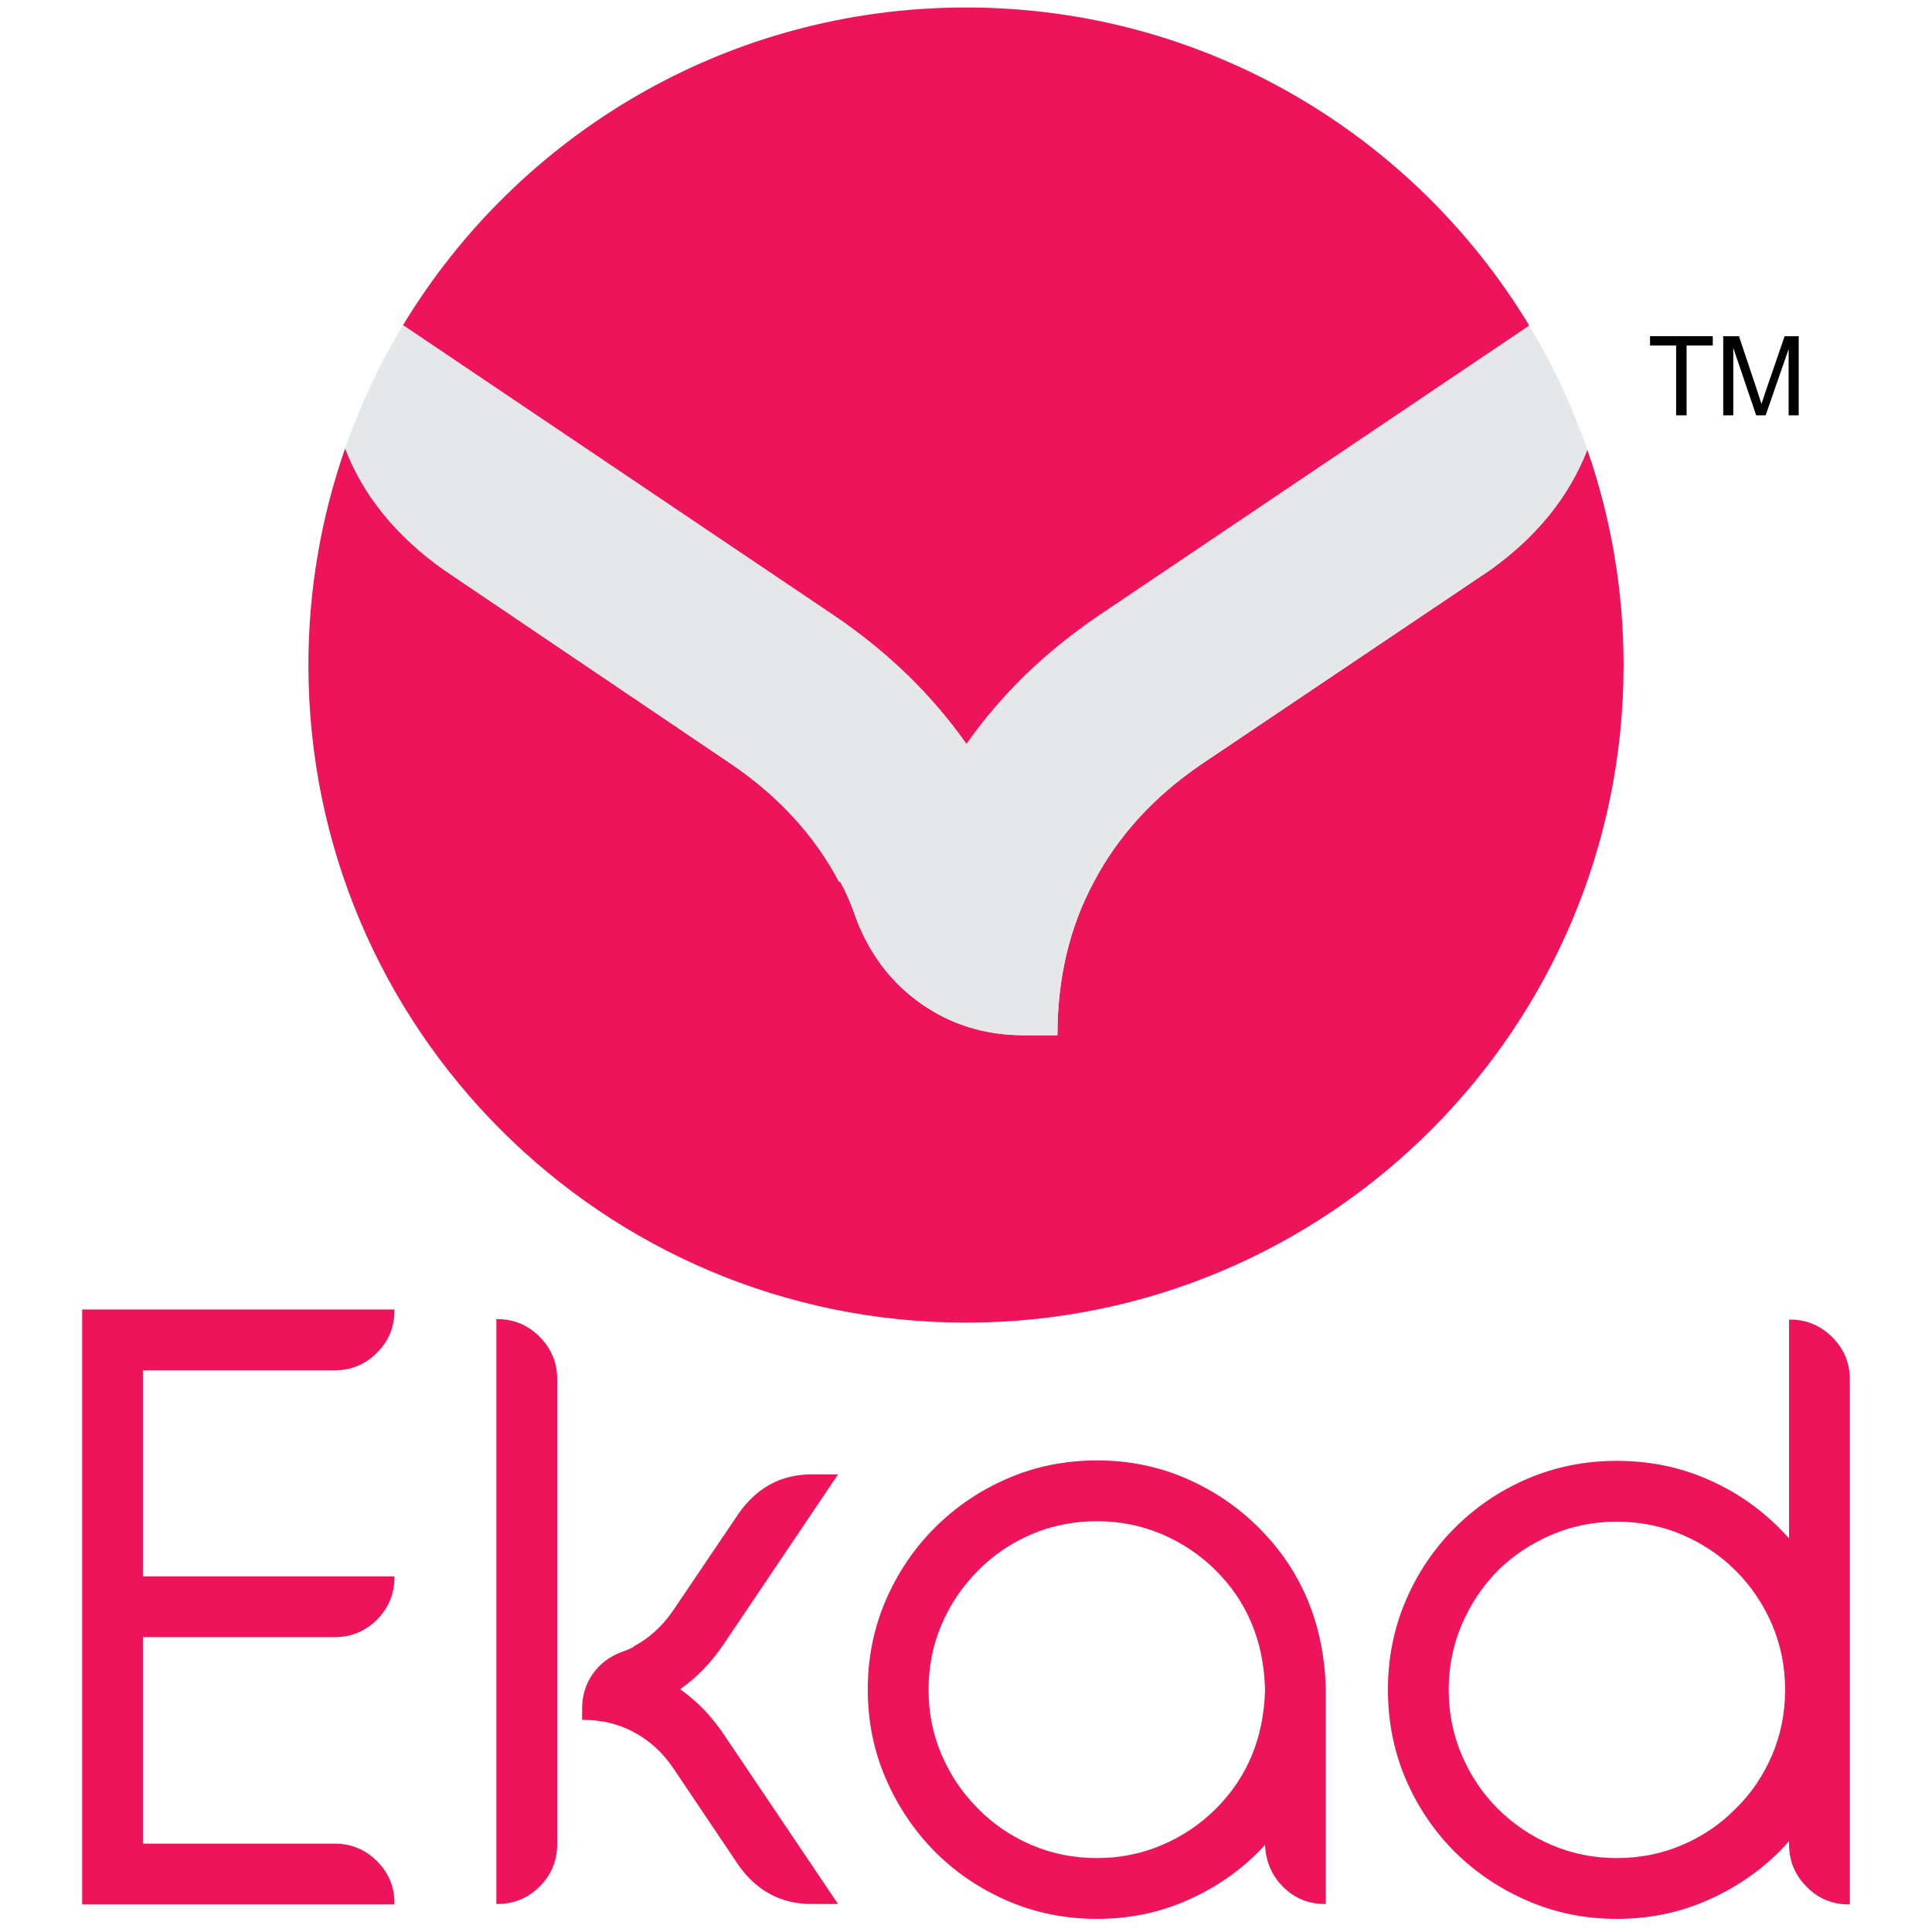 <?xml version="1.0" encoding="utf-8"?>
<!-- Generator: Adobe Illustrator 16.0.0, SVG Export Plug-In . SVG Version: 6.00 Build 0)  -->
<!DOCTYPE svg PUBLIC "-//W3C//DTD SVG 1.1 Basic//EN" "http://www.w3.org/Graphics/SVG/1.1/DTD/svg11-basic.dtd">
<svg version="1.1" baseProfile="basic" id="Layer_1"
	 xmlns="http://www.w3.org/2000/svg" xmlns:xlink="http://www.w3.org/1999/xlink" x="0px" y="0px" width="500px" height="500px"
	 viewBox="0 0 500 500" xml:space="preserve">
<g>
	<g>
		<g>
			<path fill="#ED145B" d="M250.122,192.568c8.966-12.781,20.404-23.878,34.309-33.293l111.349-74.999
				c-29.795-49.344-83.933-82.34-145.781-82.34c-61.795,0-115.897,32.94-145.707,82.225l111.521,75.114
				C229.713,168.69,241.151,179.787,250.122,192.568z"/>
			<path fill="#ED145B" d="M410.793,116.379c-4.672,12.055-13.001,22.448-25.117,31.122l-75.011,50.449
				c-12.109,8.303-21.302,18.392-27.576,30.272c-6.282,11.666-9.427,24.888-9.427,39.693h-8.742c-9.866,0-18.672-2.688-26.408-8.074
				c-7.734-5.379-13.393-12.784-16.985-22.199c-1.12-3.359-2.46-6.502-4.036-9.42h-0.331c-6.28-11.88-15.473-21.969-27.584-30.272
				l-74.666-50.449c-12.379-8.758-20.891-19.253-25.589-31.466c-6.127,17.565-9.504,36.417-9.504,56.074
				c0,93.994,76.196,170.186,170.182,170.186c93.995,0,170.186-76.191,170.186-170.186
				C420.184,152.58,416.854,133.841,410.793,116.379z"/>
			<path fill="#E6E7E8" d="M114.909,147.501l74.666,50.449c12.111,8.303,21.304,18.392,27.584,30.272h0.331
				c1.576,2.917,2.916,6.061,4.036,9.42c3.593,9.415,9.251,16.82,16.985,22.199c7.736,5.387,16.542,8.074,26.408,8.074h8.742
				c0-14.805,3.145-28.027,9.427-39.693c6.274-11.88,15.467-21.969,27.576-30.272l75.011-50.449
				c12.116-8.674,20.445-19.067,25.117-31.122c-3.91-11.284-8.936-22.04-15.014-32.103l-111.349,74.999
				c-13.904,9.416-25.343,20.513-34.309,33.293c-8.971-12.781-20.409-23.878-34.31-33.293L104.291,84.16
				c-6.05,9.995-11.062,20.676-14.971,31.875C94.019,128.248,102.53,138.743,114.909,147.501z"/>
		</g>
		<g>
			<path fill="#ED145B" d="M21.258,492.866v-153.97h80.83v0.226c0,4.304-1.517,7.968-4.528,10.982
				c-3.026,3.017-6.676,4.531-10.983,4.531H36.99v53.32h65.098v0.224c0,4.304-1.517,7.964-4.528,10.982
				c-3.026,3.022-6.676,4.527-10.983,4.527H36.99v53.44h49.586c4.308,0,7.957,1.511,10.983,4.528
				c3.012,3.018,4.528,6.636,4.528,10.869v0.339H21.258z"/>
			<path fill="#ED145B" d="M128.459,341.386h0.23c4.304,0,7.965,1.531,10.985,4.585c3.02,3.057,4.528,6.701,4.528,10.925v120.342
				c0,4.306-1.509,7.962-4.528,10.979c-3.021,3.018-6.682,4.534-10.985,4.534h-0.23V341.386z M216.887,381.574l-29.668,44.043
				c-3.166,4.674-6.896,8.527-11.202,11.55c4.306,3.021,8.036,6.869,11.202,11.543l29.668,44.041h-6.911
				c-7.772,0-14.042-3.314-18.792-9.958l-16.979-25.252c-2.796-4.078-6.188-7.172-10.19-9.28c-3.928-2.114-8.379-3.176-13.36-3.176
				v-2.94c0-3.322,0.909-6.281,2.713-8.888c1.811-2.601,4.304-4.511,7.476-5.722c1.134-0.365,2.188-0.827,3.172-1.353v-0.111
				c4.002-2.111,7.395-5.206,10.19-9.28l16.979-25.132c4.75-6.729,11.02-10.085,18.792-10.085H216.887z"/>
			<path fill="#ED145B" d="M283.91,377.956c8.15,0,15.81,1.543,22.979,4.641c7.172,3.1,13.471,7.355,18.903,12.791
				c11.02,11.015,16.797,24.834,17.324,41.432v55.932h-0.23c-4.226,0-7.81-1.447-10.747-4.359c-2.95-2.907-4.534-6.549-4.761-10.923
				c-0.529,0.603-1.056,1.172-1.586,1.699c-5.433,5.431-11.731,9.699-18.903,12.786c-7.17,3.1-14.829,4.647-22.979,4.647
				c-8.234,0-15.935-1.548-23.097-4.647c-7.177-3.087-13.479-7.355-18.907-12.786c-5.365-5.437-9.584-11.737-12.683-18.904
				c-3.095-7.173-4.642-14.84-4.642-22.982c0-8.234,1.547-15.932,4.642-23.101c3.099-7.176,7.317-13.426,12.683-18.793
				c5.429-5.436,11.73-9.691,18.907-12.791C267.976,379.499,275.676,377.956,283.91,377.956z M327.379,437.612v-0.669
				c-0.381-12.238-4.603-22.391-12.678-30.46c-4.005-4.004-8.646-7.139-13.928-9.401c-5.281-2.26-10.9-3.394-16.863-3.394
				c-6.046,0-11.705,1.134-16.988,3.394c-5.282,2.263-9.886,5.397-13.807,9.401c-4.007,3.998-7.141,8.615-9.396,13.866
				c-2.271,5.247-3.401,10.888-3.401,16.932c0,6.032,1.131,11.677,3.401,16.92c2.255,5.243,5.389,9.869,9.396,13.867
				c3.921,3.999,8.524,7.139,13.807,9.4c5.283,2.26,10.942,3.396,16.988,3.396c5.963,0,11.582-1.136,16.863-3.396
				c5.281-2.262,9.923-5.401,13.928-9.4C322.776,459.994,326.998,449.838,327.379,437.612z"/>
			<path fill="#ED145B" d="M478.742,357.007v135.859h-0.229c-4.303,0-7.967-1.528-10.978-4.587
				c-3.02-3.056-4.528-6.698-4.528-10.926v-0.9c-0.831,0.987-1.695,1.922-2.599,2.826c-5.44,5.357-11.742,9.588-18.91,12.675
				c-7.172,3.1-14.869,4.647-23.095,4.647c-8.15,0-15.815-1.548-22.989-4.647c-7.163-3.087-13.469-7.317-18.905-12.675
				c-5.428-5.445-9.673-11.733-12.732-18.908c-3.056-7.165-4.582-14.866-4.582-23.09c0-8.153,1.526-15.816,4.582-22.989
				c3.06-7.171,7.305-13.472,12.732-18.904c5.437-5.436,11.742-9.684,18.905-12.737c7.174-3.059,14.839-4.585,22.989-4.585
				c8.226,0,15.923,1.526,23.095,4.585c7.168,3.054,13.47,7.302,18.91,12.737c0.903,0.902,1.768,1.811,2.599,2.714V341.5h0.227
				c4.227,0,7.868,1.506,10.926,4.528C477.211,349.046,478.742,352.706,478.742,357.007z M418.404,393.807
				c-5.965,0-11.59,1.127-16.871,3.392c-5.278,2.264-9.924,5.358-13.924,9.285c-3.92,3.998-7.022,8.646-9.285,13.918
				c-2.26,5.293-3.396,10.918-3.396,16.88c0,6.032,1.137,11.699,3.396,16.977c2.263,5.286,5.365,9.894,9.285,13.811
				c4,3.999,8.646,7.139,13.924,9.4c5.281,2.26,10.906,3.396,16.871,3.396c6.036,0,11.693-1.136,16.978-3.396
				c5.282-2.262,9.891-5.401,13.813-9.4c4.005-3.917,7.133-8.524,9.397-13.811c2.261-5.277,3.393-10.944,3.393-16.977
				c0-5.962-1.132-11.587-3.393-16.88c-2.265-5.272-5.393-9.92-9.397-13.918c-3.923-3.927-8.531-7.021-13.813-9.285
				C430.098,394.934,424.44,393.807,418.404,393.807z"/>
		</g>
	</g>
	<g>
		<path d="M433.78,107.491V89.423h-6.75v-2.416h16.234v2.416h-6.776v18.067H433.78z"/>
		<path d="M445.967,107.491V87.008h4.075l4.847,14.501c0.449,1.355,0.773,2.365,0.982,3.032c0.229-0.742,0.592-1.844,1.086-3.277
			l4.906-14.255h3.642v20.483h-2.608V90.346l-5.951,17.145h-2.447l-5.926-17.437v17.437H445.967z"/>
	</g>
</g>
</svg>
